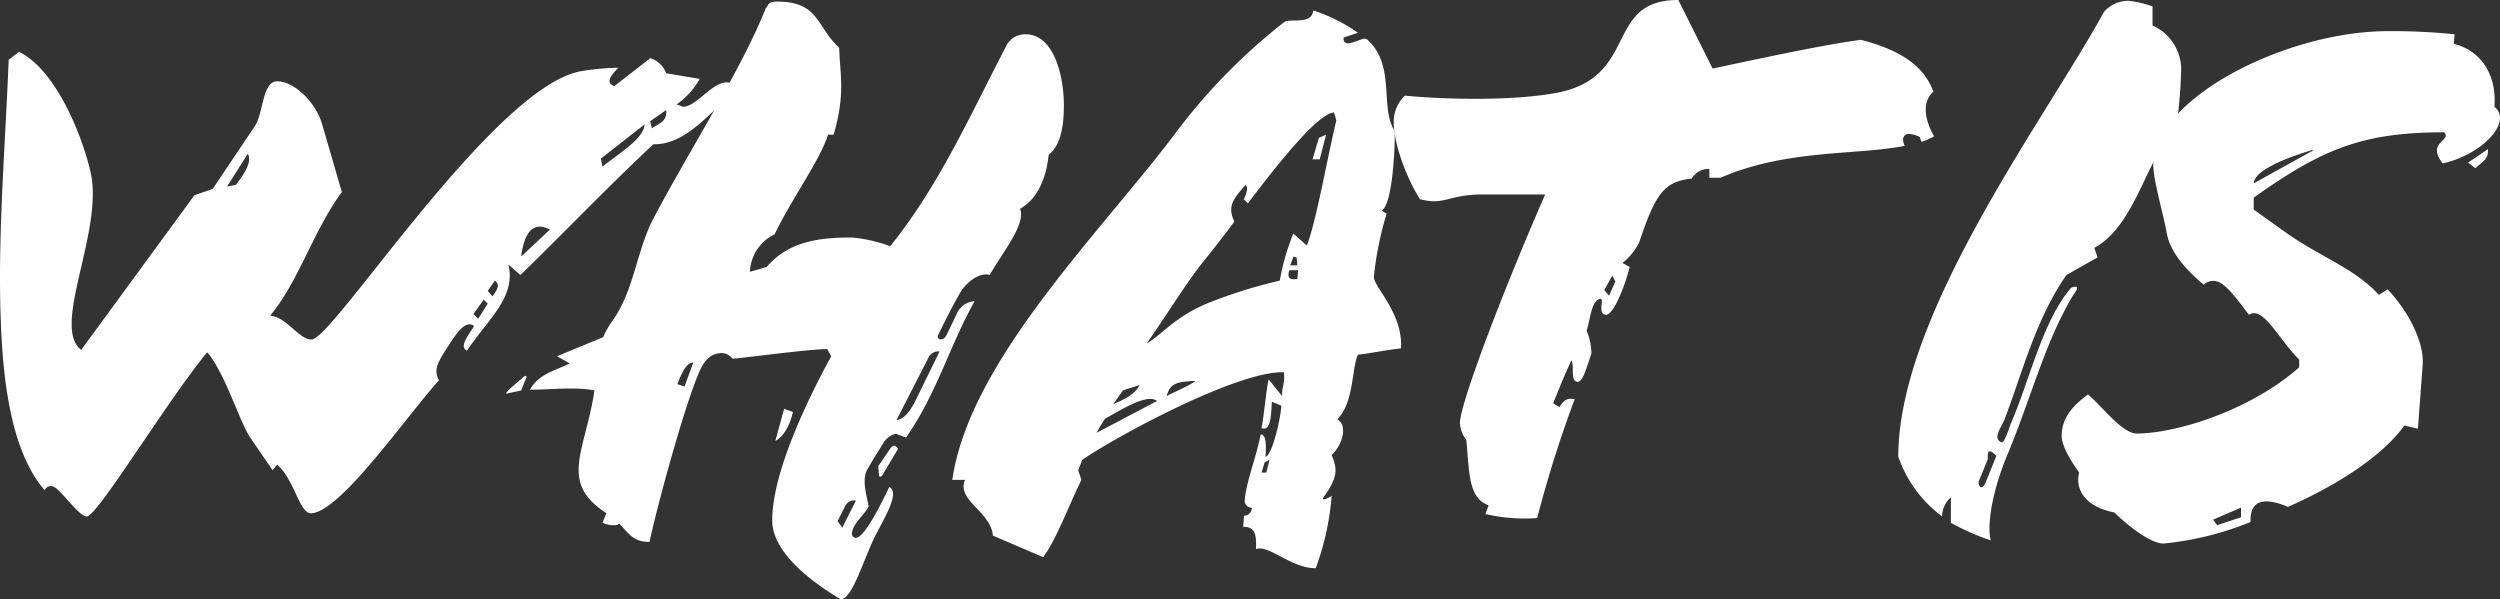 <svg xmlns="http://www.w3.org/2000/svg" xmlns:xlink="http://www.w3.org/1999/xlink" width="283.452" height="67.95" viewBox="0 0 283.452 67.95">
  <rect x="0" y="0" width="283.452" height="67.95" fill="#333333" stroke="none"/>
  <defs>
    <clipPath id="clip-path">
      <rect id="Rectangle_152" data-name="Rectangle 152" width="283.452" height="67.95" fill="none"/>
    </clipPath>
  </defs>
  <g id="Group_98" data-name="Group 98" transform="translate(-38.329 -6.633)">
    <g id="Group_188" data-name="Group 188" transform="translate(38.329 6.633)">
      <g id="Group_187" data-name="Group 187" clip-path="url(#clip-path)">
        <path id="Path_1228" data-name="Path 1228" d="M74.088,26.445C69.57,30.6,62.251,38.193,59,41.264L57.642,40.09c.9,3.7-2.349,6.235-4.7,9.759-.9-.451.091-1.626.813-2.8-.994-.723-1.988.813-2.982,2.35s-1.717,2.62-.994,3.795c-3.886,4.337-11.295,15.09-14.548,15.09-1.265,0-1.9-3.885-3.8-5.512L30.9,63.4l-2.53-3.7c-1.175-1.717-2.892-7.41-4.879-9.668-4.608,5.6-12.469,18.614-13.644,18.614-.994,0-3.163-3.434-3.975-3.434a.791.791,0,0,0-.813.452C1.62,61.685.355,54.638.084,46.234c-.362-9.307.542-20.06.9-29.367l1.174-.9c4.247,2.078,7.229,9.668,8.132,13.735,1.446,6.687-4.518,17.439-1.084,20.06L22.041,32.229l2.079-.723,4.789-7.139c.995-1.536.813-5.06,2.53-5.06,1.9,0,4.337,2.349,5.06,4.789l2.259,7.771c-3.163,4.247-4.97,10.3-8.132,14.006,1.9.181,3.253,2.711,4.7,2.711,2.44,0,20.873-29.005,30.722-30.451a28.419,28.419,0,0,1,4.066-.361c-.813.813-1.536,1.717-.452,2.078l4.066-3.162A2.812,2.812,0,0,1,75.534,18.4l3.8.633a8.565,8.565,0,0,1-2.621,2.892l.723.271c1.9,0,4.247-4.428,6.235-2.078-2.982,2.44-5.783,6.415-9.579,6.325M25.746,31.235l.994-.181c.9-1.174,1.9-2.62,1.355-3.524Zm29.1,12.831-1.175,1.627.542.542,1.084-1.717Zm.452-.994.542.632c.542-.813.9-1.265.271-1.807Zm7.048-6.958c-2.62-1.355-3.072,1.9-3.253,2.982h.09Zm5.783-8.042.181.9c2.44-1.9,4.608-3.163,4.789-4.789Zm5.6-4.247.181.813c.9-.633,1.717-.723,1.627-2.078Z" transform="translate(0 -10.09)" fill="#fff"/>
        <path id="Path_1229" data-name="Path 1229" d="M157.65,44.587l-1.717.361c0-.271,1.175-1.174,1.988-1.9.181-.181.452-.181.271.181ZM199.4,55.521c1.174.632-.452,3.343-1.446,5.241-1.355,2.53-2.711,7.5-4.066,7.5-2.44-1.446-7.771-4.97-7.771-8.945,0-5.422,3.976-13.644,6.687-18.614l-.452-.813c-2.168,0-9.939,1.084-10.752,1.084a1.545,1.545,0,0,0-1.175-.632c-1.445,0-2.168,1.084-2.711,2.44C175.993,46.936,173.1,57.6,172.2,61.755c-1.9,0-2.349-.994-3.433-2.078a.689.689,0,0,1-.452.181h-.452a4.077,4.077,0,0,1-.994-.271l.451-1.084c-5.421-3.524-2.44-6.867-1.355-13.915-2.078-.452-4.97-.091-7.319-.091.994-1.807,2.891-2.169,4.518-2.982l-1.446-.813,5.241-2.169c.542-1.355,1.265-1.988,1.9-3.253,1.626-2.982,2.168-7.139,3.795-10.21,4.247-8.043,9.94-16.807,12.741-23.855.362-.272.091-.723,1.265-.723,4.789,0,4.428,2.8,7.048,5.241.09,3.072.723,5.241-.633,9.849h-.632c-.9,2.891-4.156,7.319-6.055,11.295a4.934,4.934,0,0,0-2.8,4.247l1.9-.542c2.53-2.982,6.145-3.343,9.668-3.343a16.543,16.543,0,0,1,4.337.994c5.6-6.958,9.126-15,13.283-22.951A2.4,2.4,0,0,1,214.847,4.2c3.163,0,4.337,4.608,4.337,8.042,0,2.078-.271,4.518-1.717,5.6-.271,2.53-1.175,4.97-3.253,6.144.723,1.717-2.078,5.06-3.434,7.5-1.174-.361-2.711.9-3.343,1.988s-1.717,3.162-2.53,4.879c-.181.362.542.813.994-.091L206.986,36a2.37,2.37,0,0,1,2.078-1.536c-2.891,5.151-4.247,10.391-7.771,15.451l-.994-.362c-.362-.181-1.175.362-1.536.9-.361.632-1.084,1.717-1.807,2.982-.813,1.265,0,3.433.091,4.337-.633,1.084-1.9,1.988-1.9,3.163.632,1.355,2.259-1.265,4.247-5.422M175.36,43.864l.813.271.994-2.711c-.813,0-1.355,1.265-1.807,2.44m12.108,2.8.994.361c-.542,2.44-1.807,3.253-1.988,3.253ZM194.426,57.6l-.9,1.807.542.723,1.536-3.073a1.208,1.208,0,0,0-1.174.542m4.247-3.524c-.181.361-.452.361-.452.091l-.091-.994,1.356-1.988c.181-.271.451-.452.632-.271l.271.271ZM203.914,40.7l-3.7,7.229c1.084-.09,1.9-1.626,2.439-2.8l2.44-4.97a1.24,1.24,0,0,0-1.175.542" transform="translate(-98.561 -0.311)" fill="#fff"/>
        <path id="Path_1230" data-name="Path 1230" d="M339.458,42.228c-.723,1.536-.452,5.512-2.35,7.32,1.265.723.542,2.982-.632,4.066.542,1.356.9,2.35-.995,4.88-.09.361.813-.091.995-.271a30.28,30.28,0,0,1-1.808,8.222c-2.8,0-5.331-2.711-6.776-2.168.09-1.807-.181-2.53-1.446-2.53l.09-1.265c.452,0,.814-.271.9-.9a.787.787,0,0,1-.813-.9c.181-2.078,1.265-4.7,1.807-7.409.632,0,.632,1.174.542,2.529.633,0,1.627-3.7,1.807-5.783l-1.084-.452c-.09,1.446-.09,3.433-1.175,2.982.271-1.265.542-4.428.813-5.512l1.536,1.9c-.091-1.084.361-1.355.181-2.711-5.151-.181-18.795,7.139-22.861,9.94l-.451,1.175.361,1.084c-1.536,3.162-2.892,6.867-4.337,8.765l-5.692-2.44c-.272-2.8-4.157-3.976-3.163-6.325h-1.446c1.988-13.644,17.078-28.282,25.572-39.668a66.844,66.844,0,0,1,12.018-12.2c.632-.542,3.162.361,3.343-1.355a18.9,18.9,0,0,1,5.06,2.53l-1.627.542c-.091,1.536,2.169-.181,2.62.181,3.343,2.891,1.446,7.771,3.163,10.391.09.452-.091,8.223-1.446,9.036a2.821,2.821,0,0,0,.542.361,38.265,38.265,0,0,0-1.446,7.139c-.09,1.084,3.343,4.156,3.073,8.132-1.627.181-3.343.542-4.879.723m-28.644,7.229a15.841,15.841,0,0,0-.994,1.627l6.867-3.614c-1.175-.9-4.156,1.084-5.873,1.988m3.885-3.795c-.723.271-1.265.361-1.9.632l-1.084,1.536c.361-.181,2.439-.9,2.982-2.169m22.048-30.9c-1.717.091-5.873,5.151-9.759,10.3l-.452-.452c.271-.723.542-1.265.181-1.627-1.446,1.627-2.078,2.44-1.265,4.157q-2.034,2.71-3.8,4.879c-1.627,2.078-4.066,5.964-6.144,8.945,1.807-1.084,3.163-2.982,6.777-4.518a55.417,55.417,0,0,1,8.313-2.62,26.071,26.071,0,0,1,1.536-5.331l1.536,1.355c1.084-2.8,2.349-10.12,3.343-14.186ZM320.934,45.3V45.21c-1.988.091-2.8.272-3.162,1.717.813-.452,2.169-.994,3.162-1.626m7.952,9.126-.362,1.175h.542l.361-1.446Zm2.8-21.776c-.361,1.084.271,1.084.9.994l.09-.994ZM332.5,31.2l-.361-.09-.362.994h.813Zm2.62-11.114h-.813l.723-2.44.813-.361Z" transform="translate(-185.491 -2.018)" fill="#fff"/>
        <path id="Path_1231" data-name="Path 1231" d="M465.667,7.771c5.964-1.265,12.65-2.711,16.807-3.253,3.886.994,7.048,2.62,8.223,5.874-1.536,1.355-.723,3.7.091,5.06a6.993,6.993,0,0,1-1.446.632l-.181-.542a3.024,3.024,0,0,0-1.265-.362.618.618,0,0,0-.632.633,1.7,1.7,0,0,0,.181.723c-5.422,1.084-13.373.361-20.873,3.614H465.3v-.994a2.178,2.178,0,0,0-1.988,1.084c-3.073.362-4.066,1.536-5.964,7.229a7.022,7.022,0,0,1-1.9,2.349l.813.452c-.452,1.9-1.807,5.512-2.711,5.421-.994-.09-.09-1.9-.632-1.807-.994.18-1.084,2.169-1.536,3.614a6.719,6.719,0,0,1,.542,2.62c-.451,1.175-.9,3.163-1.536,3.163-.9,0-.361-1.717-.723-2.44-.813,1.717-1.446,3.343-2.078,4.879l.723.451c.452-.813.9-1.084,1.717-.9a133.03,133.03,0,0,0-4.247,13.464,19.643,19.643,0,0,1-5.873-.452l.362-.994c-2.35-.813-2.169-3.885-2.53-7.409a3.492,3.492,0,0,1-.723-1.9c0-2.259,5.151-15.632,9.668-25.933h-7.048c-3.976,0-4.247,1.265-7.138.542-1.355-2.078-2.982-6.054-2.982-8.765a4.038,4.038,0,0,1,1.265-2.982c3.524.361,11.927.723,17.439-.361C457.354,8.584,453.378,0,461.781,0ZM454.281,31.264l-.9,1.627.542.633.723-1.627Z" transform="translate(-271.49)" fill="#fff"/>
        <path id="Path_1232" data-name="Path 1232" d="M616.246,16.239h-.994c-2.44,3.434-3.886,9.759-8.042,12.018l.362,1.084-3.524,1.988c-3.524,5.06-5.06,11.3-7.048,16.446-.271.723-1.446,2.169-.271,2.53.271.09.9-1.807.994-2.078,2.078-4.7,3.614-11.747,6.867-15.451,1.265-.452.362.632.181.9-3.162,5.331-4.7,11.476-7.319,17.8-1.807,4.247-2.44,8.133-1.988,9.94a25.4,25.4,0,0,1-4.518-1.988V56.539a2.9,2.9,0,0,0-.994,2.169,14.18,14.18,0,0,1-4.97-6.777c0-16.265,16.807-38.493,23.313-50.42A3.682,3.682,0,0,1,611.005.245a11.266,11.266,0,0,1,2.8.633V3.046a5.479,5.479,0,0,1,3.253,4.789,56.121,56.121,0,0,1-.813,8.4M595.1,52.292l-.994,2.44c-.09.271.181,1.175.723.271L596.1,51.84c-1.265-1.265-.9.181-.994.452" transform="translate(-369.752 -0.155)" fill="#fff"/>
        <path id="Path_1233" data-name="Path 1233" d="M679.786,11.025c3.253.813,4.879,3.7,4.608,7.139a1.578,1.578,0,0,1,.633,1.265c0,1.9-3.072,4.427-6.506,5.15-1.9-2.44,1.084-2.53.181-3.524-9.126,0-13.734,1.807-21.6,7.41v1.355L660.9,32.53c3.886,2.711,7.68,3.976,10.391,6.958l.994-.632c2.62,2.8,4.156,6.235,3.976,8.584l-.542,7.228-1.536-.361c-2.621,3.614-7.862,6.867-13.193,9.217-2.8-1.175-4.337-.723-4.247,1.717a35.366,35.366,0,0,1-9.849,2.44c-1.265,0-3.434-1.446-5.6-3.524-3.615-.723-4.428-2.891-3.976-4.518-1.175-1.627-1.988-3.163-1.988-4.156,0-2.259,1.536-3.615,2.982-4.7,1.536,1.265,3.885,4.427,5.512,4.427,4.247,0,12.65-2.44,18.433-7.5v-.9c-2.259-2.168-4.066-6.144-5.693-5.06-2.44-3.253-3.524-4.608-5.151-3.433-1.265-1.084-3.7-3.253-4.156-5.783-.542-2.892-1.627-6.235-1.536-8.132.542-7.41,15.18-14.819,26.656-14.819a69.432,69.432,0,0,1,7.5.361ZM655.66,63.613,652.5,64.969l.452.632,2.711-.9Zm8.132-40.571c-3.252.994-6.6,2.35-6.686,3.8l6.686-3.705Zm17.62,1.446,2.259-1.536c0,1.084-.271,1.175-1.446,2.169Z" transform="translate(-401.575 -6.055)" fill="#fff"/>
      </g>
    </g>
  </g>
</svg>
